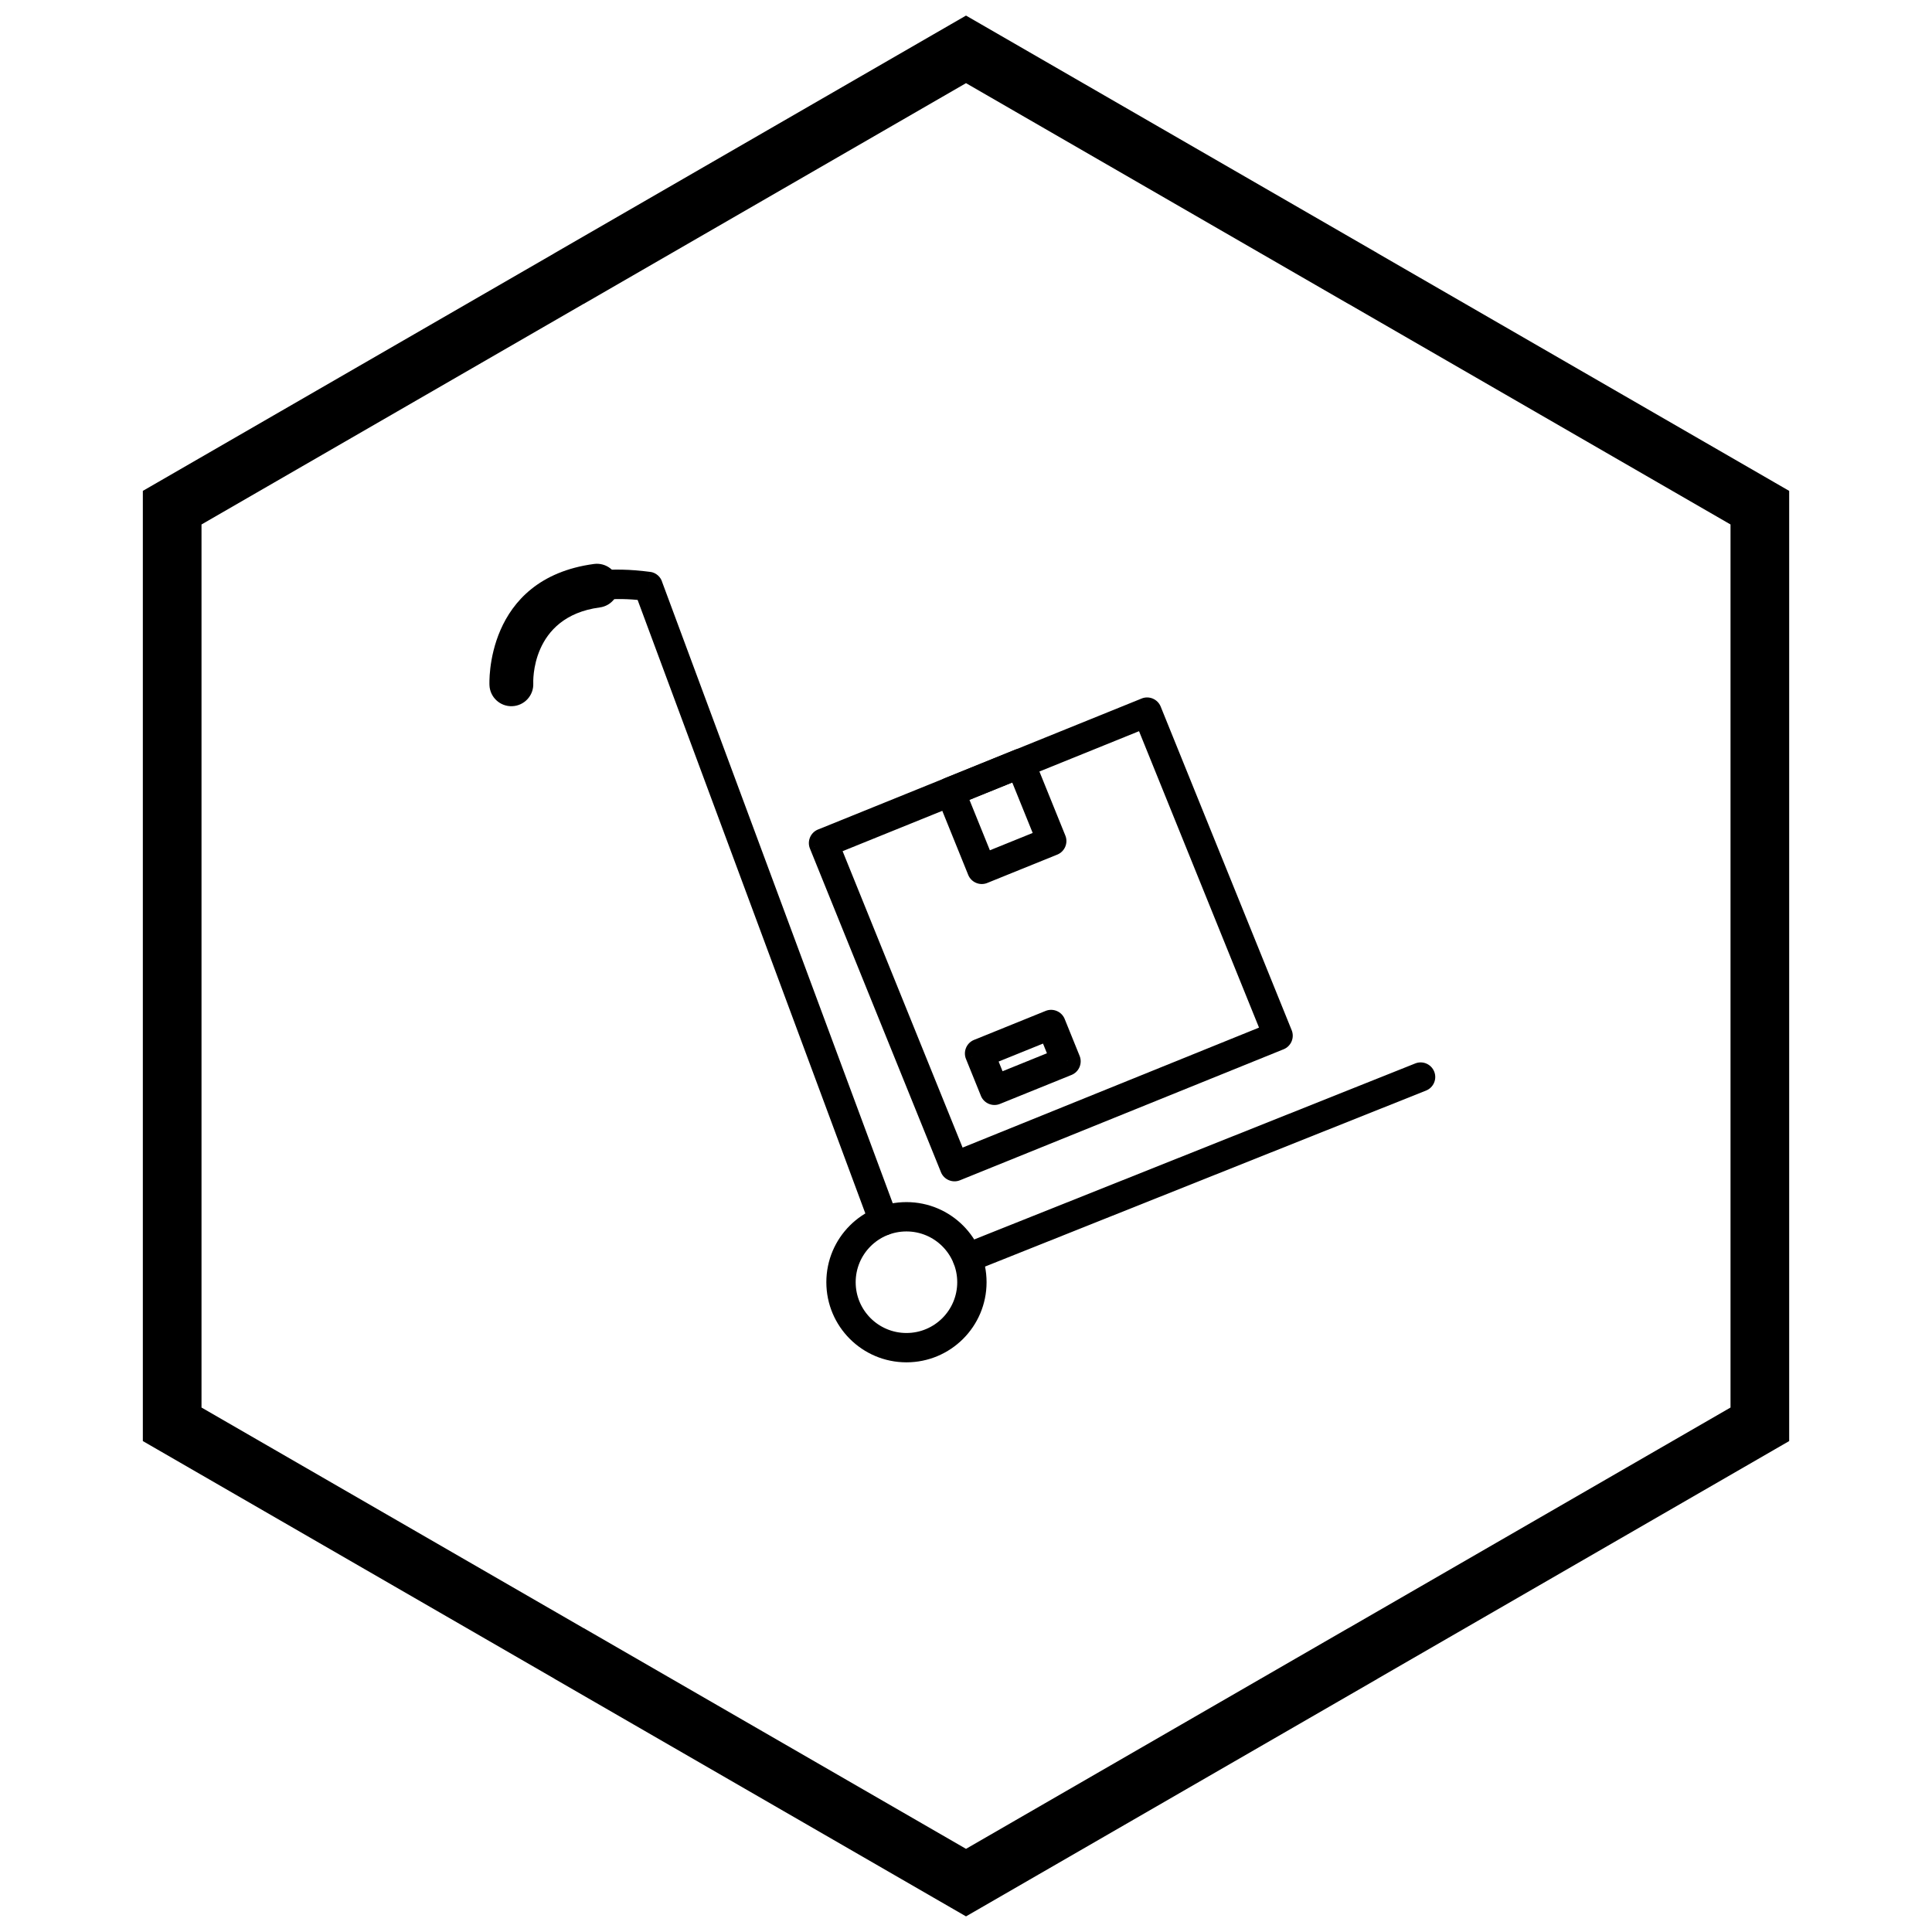 <?xml version="1.0" encoding="UTF-8"?>
<!-- Uploaded to: ICON Repo, www.svgrepo.com, Generator: ICON Repo Mixer Tools -->
<svg width="800px" height="800px" version="1.1" viewBox="144 144 512 512" xmlns="http://www.w3.org/2000/svg">
 <defs>
  <clipPath id="a">
   <path d="m181 148.09h438v503.81h-438z"/>
  </clipPath>
 </defs>
 <path d="m275.65 325.48c0.074 2.137 1.871 3.809 4.008 3.734 2.137-0.074 3.809-1.871 3.734-4.008-0.004-0.074-1.273-25.117 29.582-22.219l61.578 165.89c0.746 2.004 2.977 3.023 4.981 2.277s3.023-2.977 2.277-4.981l-62.285-167.8c-0.398-1.465-1.641-2.621-3.242-2.832l-0.508 3.852 0.5-3.84c-42.41-5.609-40.629 29.816-40.625 29.918zm123.26 148.29c-1.988 0.789-2.961 3.039-2.172 5.023 0.789 1.988 3.039 2.961 5.023 2.172l120.15-47.949c1.988-0.789 2.961-3.039 2.172-5.023-0.789-1.988-3.039-2.961-5.023-2.172z"/>
 <path d="m273.71 325.57c0.125 3.207 2.828 5.707 6.035 5.578 3.207-0.125 5.707-2.828 5.578-6.035 0-0.051-0.891-17.66 17.609-20.133 3.184-0.414 5.426-3.332 5.012-6.512-0.414-3.184-3.332-5.426-6.512-5.012-29.141 3.894-27.723 32.031-27.719 32.109z"/>
 <path d="m360.96 363.76 85.578-34.641 1.457 3.598-1.457-3.602c1.988-0.805 4.254 0.156 5.062 2.144 0.023 0.059 0.043 0.113 0.066 0.172l34.641 85.578-3.598 1.457 3.602-1.457c0.805 1.988-0.156 4.254-2.144 5.062-0.059 0.023-0.113 0.043-0.172 0.066l-85.578 34.641-1.457-3.598 1.457 3.602c-1.988 0.805-4.254-0.156-5.062-2.144-0.023-0.059-0.043-0.113-0.062-0.172l-34.645-85.582 3.598-1.457-3.602 1.457c-0.805-1.988 0.156-4.254 2.144-5.062 0.059-0.023 0.113-0.043 0.172-0.066zm84.895-25.988-78.555 31.797 31.797 78.555 78.555-31.797z"/>
 <path d="m394.57 350.15 18.371-7.438 1.457 3.598-1.457-3.602c1.988-0.805 4.254 0.156 5.062 2.144 0.023 0.059 0.043 0.113 0.062 0.172l8.258 20.398-3.598 1.457 3.602-1.457c0.805 1.988-0.156 4.254-2.144 5.062-0.059 0.023-0.113 0.043-0.172 0.066l-18.367 7.438-1.457-3.598 1.457 3.602c-1.988 0.805-4.254-0.156-5.062-2.144-0.023-0.059-0.043-0.113-0.066-0.172l-8.258-20.398 3.598-1.457-3.602 1.457c-0.805-1.988 0.156-4.254 2.144-5.062 0.059-0.023 0.113-0.043 0.172-0.066zm17.688 1.219-11.344 4.594 5.414 13.371 11.344-4.594z"/>
 <path d="m427.79 428.94-18.785 7.606-1.457-3.598 1.457 3.602c-1.988 0.805-4.254-0.156-5.062-2.144-0.023-0.059-0.043-0.113-0.062-0.172l-3.883-9.594 3.598-1.457-3.602 1.457c-0.805-1.988 0.156-4.254 2.144-5.062 0.059-0.023 0.113-0.043 0.172-0.066l18.785-7.606 1.457 3.598-1.457-3.602c1.988-0.805 4.254 0.156 5.062 2.144 0.023 0.059 0.043 0.113 0.066 0.172l3.883 9.59-3.598 1.457 3.602-1.457c0.805 1.988-0.156 4.254-2.144 5.062-0.059 0.023-0.113 0.043-0.172 0.066zm-18.102-1.051 11.762-4.762-1.039-2.566-11.762 4.762z"/>
 <path d="m384.22 462.57c5.863 0 11.172 2.375 15.012 6.219 3.844 3.844 6.219 9.152 6.219 15.012 0 5.863-2.375 11.172-6.219 15.012-3.844 3.844-9.152 6.219-15.012 6.219-5.863 0-11.172-2.375-15.012-6.219-3.844-3.844-6.219-9.152-6.219-15.012 0-5.863 2.375-11.172 6.219-15.012 3.844-3.844 9.152-6.219 15.012-6.219zm9.516 11.715c-2.434-2.434-5.801-3.941-9.516-3.941-3.719 0-7.082 1.508-9.516 3.941s-3.941 5.801-3.941 9.516c0 3.719 1.508 7.082 3.941 9.516s5.801 3.941 9.516 3.941c3.719 0 7.082-1.508 9.516-3.941s3.941-5.801 3.941-9.516c0-3.719-1.508-7.082-3.941-9.516z"/>
 <g clip-path="url(#a)">
  <path d="m403.89 150.37 105.19 60.73-0.008 0.012 105.16 60.715 3.918 2.262v251.81l-3.918 2.262-105.16 60.715 0.008 0.012-105.19 60.73-3.887 2.242-3.887-2.242-105.19-60.73 0.008-0.012-105.16-60.715-3.918-2.262v-251.81l3.918-2.262 105.16-60.715-0.008-0.012 105.19-60.73 3.887-2.242zm97.414 74.152-101.3-58.484-101.3 58.484h-0.031l-101.27 58.469v234.02l101.27 58.469h0.031l101.3 58.484 101.3-58.484h0.031l101.27-58.469v-234.02l-101.27-58.469z"/>
 </g>
</svg>